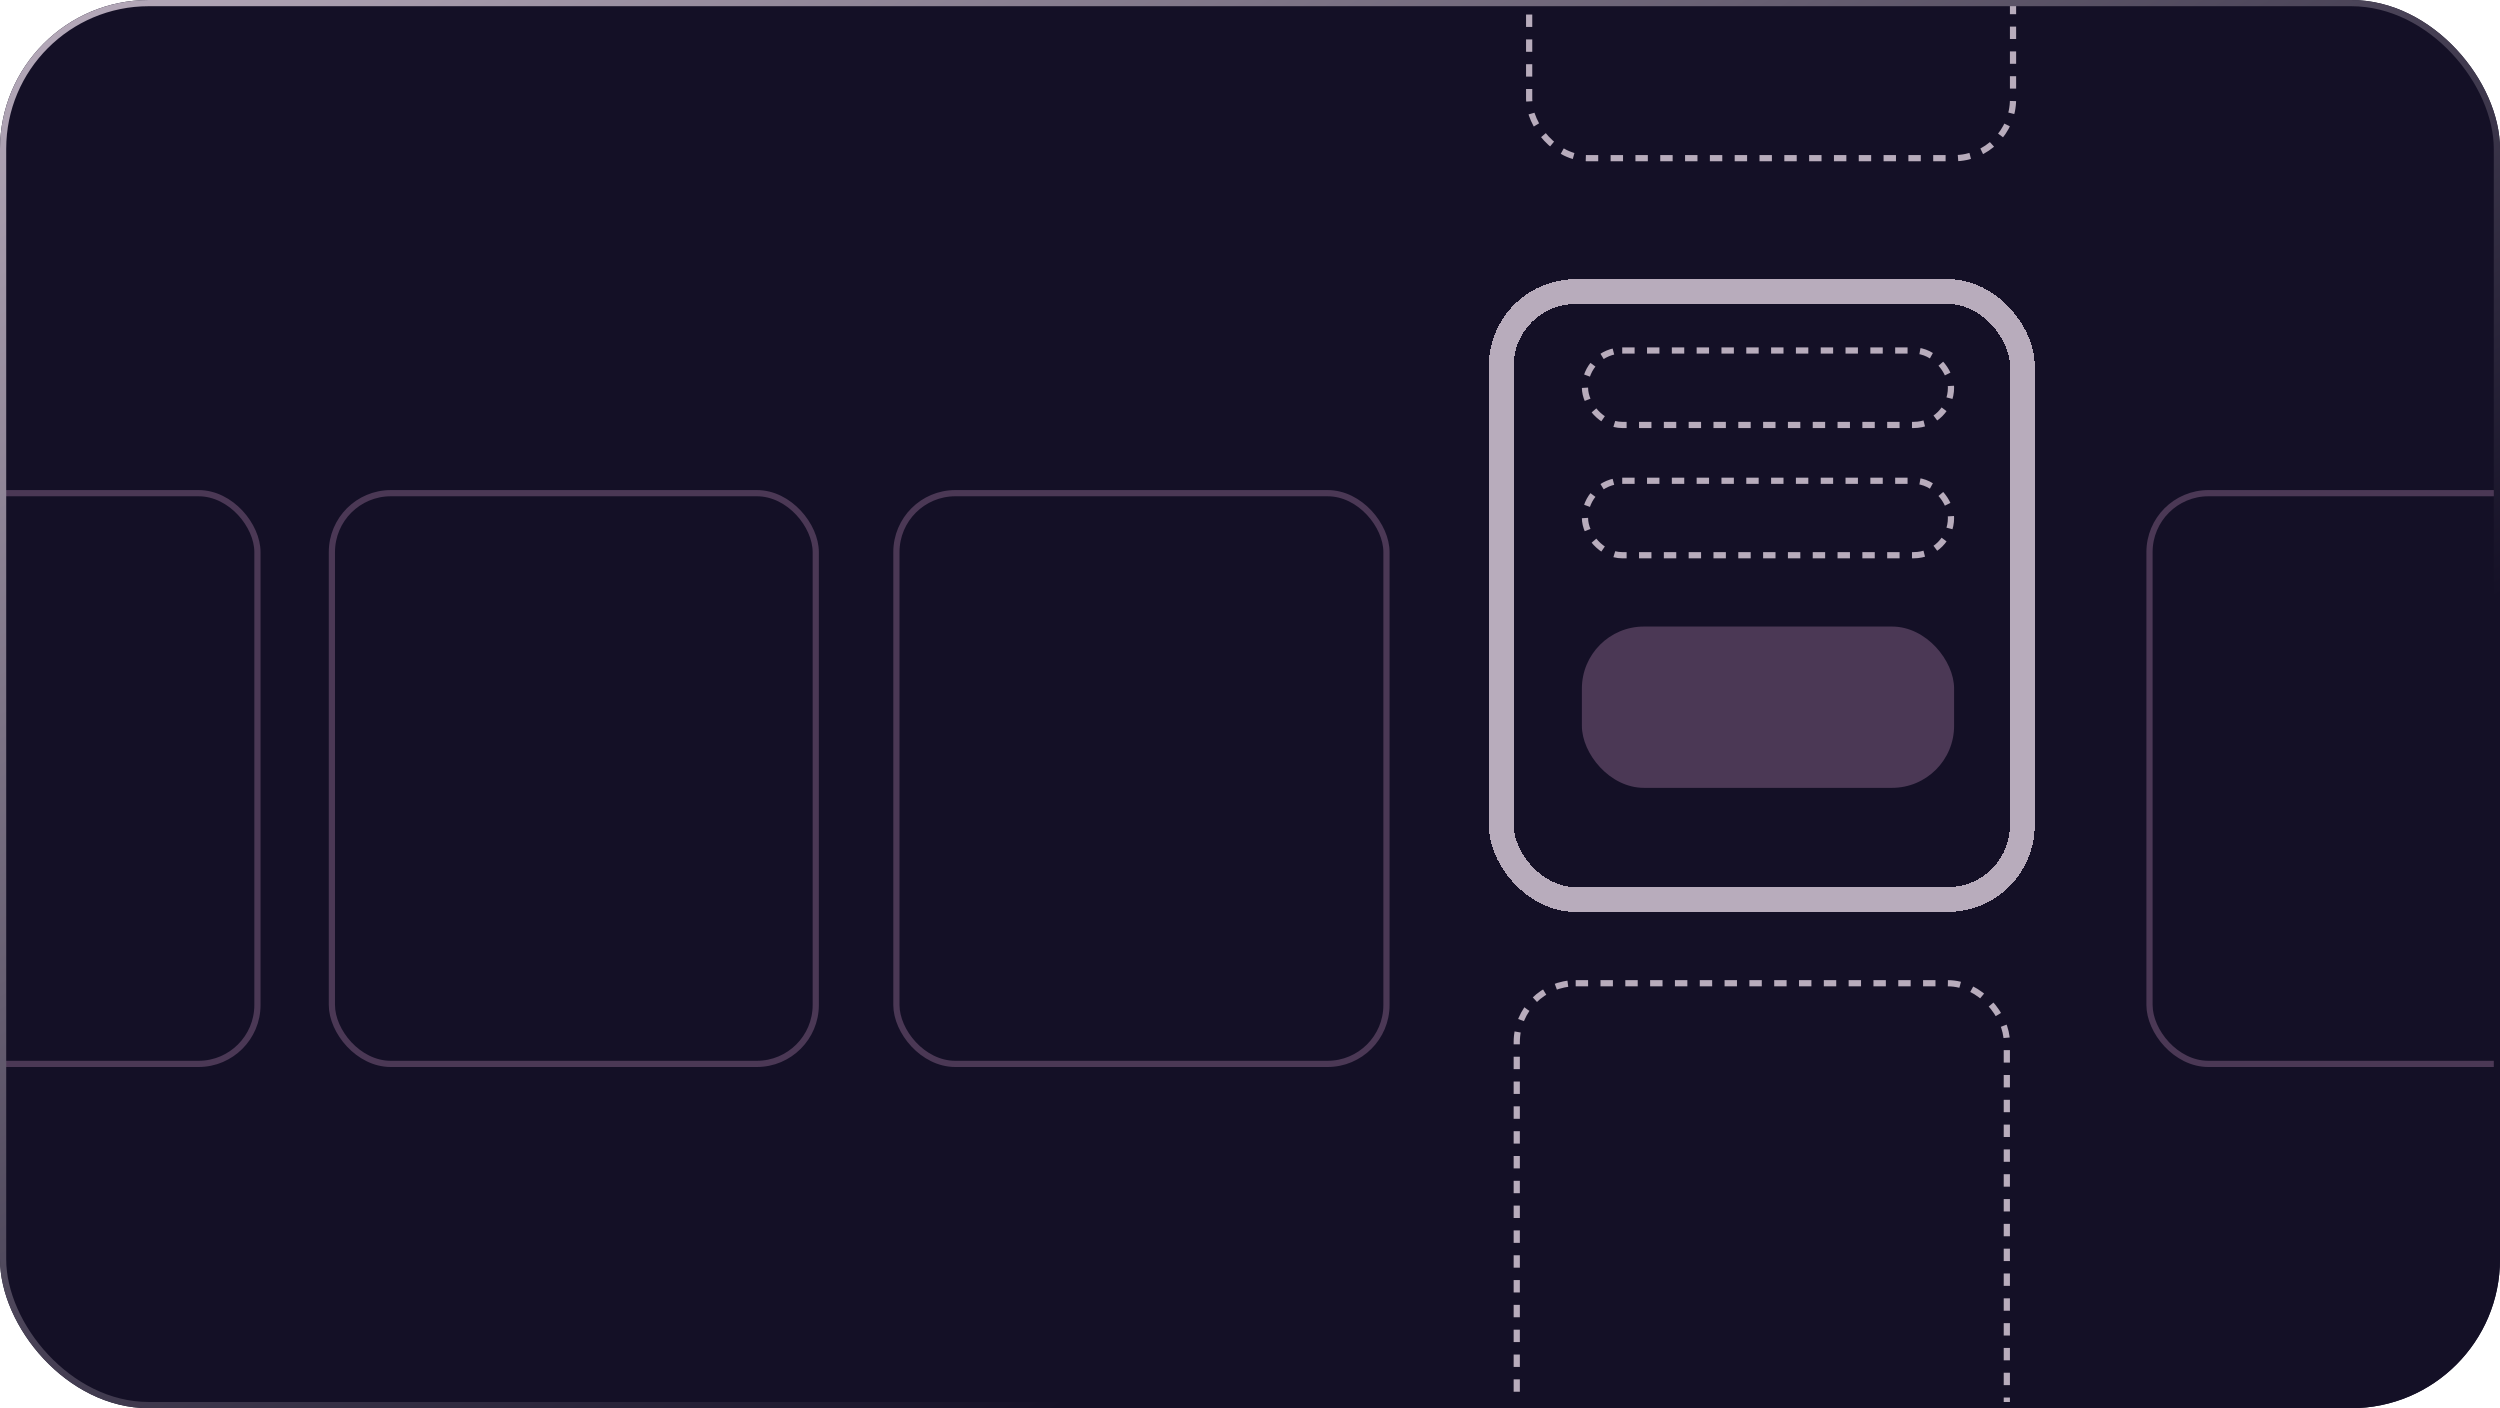 <svg width="403" height="227" viewBox="0 0 403 227" fill="none" xmlns="http://www.w3.org/2000/svg">
<g clip-path="url(#clip0_30_92)">
<rect width="403" height="227" rx="24" fill="#141026"/>
<rect x="-36.5" y="79.5" width="78" height="92" rx="9.5" stroke="#4B3855"/>
<rect x="53.5" y="79.5" width="78" height="92" rx="9.5" stroke="#4B3855"/>
<rect x="144.5" y="79.5" width="79" height="92" rx="9.5" stroke="#4B3855"/>
<rect x="255" y="101" width="60" height="26" rx="10" fill="#4B3855"/>
<rect x="246.5" y="-67.5" width="78" height="93" rx="9.5" stroke="#B8ACBC" stroke-dasharray="2 2"/>
<g filter="url(#filter0_d_30_92)">
<rect x="242" y="43" width="84" height="98" rx="12" stroke="#B8ACBC" stroke-width="4" shape-rendering="crispEdges"/>
</g>
<rect x="255.5" y="56.5" width="59" height="12" rx="6" stroke="#B8ACBC" stroke-dasharray="2 2"/>
<rect x="255.5" y="77.5" width="59" height="12" rx="6" stroke="#B8ACBC" stroke-dasharray="2 2"/>
<rect x="244.5" y="158.5" width="79" height="93" rx="9.5" stroke="#B8ACBC" stroke-dasharray="2 2"/>
<rect x="346.5" y="79.5" width="78" height="92" rx="9.5" stroke="#4B3855"/>
</g>
<rect x="0.5" y="0.5" width="402" height="226" rx="23.5" stroke="url(#paint0_linear_30_92)"/>
<defs>
<filter id="filter0_d_30_92" x="236" y="41" width="96" height="110" filterUnits="userSpaceOnUse" color-interpolation-filters="sRGB">
<feFlood flood-opacity="0" result="BackgroundImageFix"/>
<feColorMatrix in="SourceAlpha" type="matrix" values="0 0 0 0 0 0 0 0 0 0 0 0 0 0 0 0 0 0 127 0" result="hardAlpha"/>
<feOffset dy="4"/>
<feGaussianBlur stdDeviation="2"/>
<feComposite in2="hardAlpha" operator="out"/>
<feColorMatrix type="matrix" values="0 0 0 0 0 0 0 0 0 0 0 0 0 0 0 0 0 0 0.25 0"/>
<feBlend mode="normal" in2="BackgroundImageFix" result="effect1_dropShadow_30_92"/>
<feBlend mode="normal" in="SourceGraphic" in2="effect1_dropShadow_30_92" result="shape"/>
</filter>
<linearGradient id="paint0_linear_30_92" x1="0" y1="0" x2="138.246" y2="245.432" gradientUnits="userSpaceOnUse">
<stop stop-color="#B8ACBC"/>
<stop offset="1" stop-color="#141026"/>
</linearGradient>
<clipPath id="clip0_30_92">
<rect width="403" height="227" rx="24" fill="white"/>
</clipPath>
</defs>
</svg>
